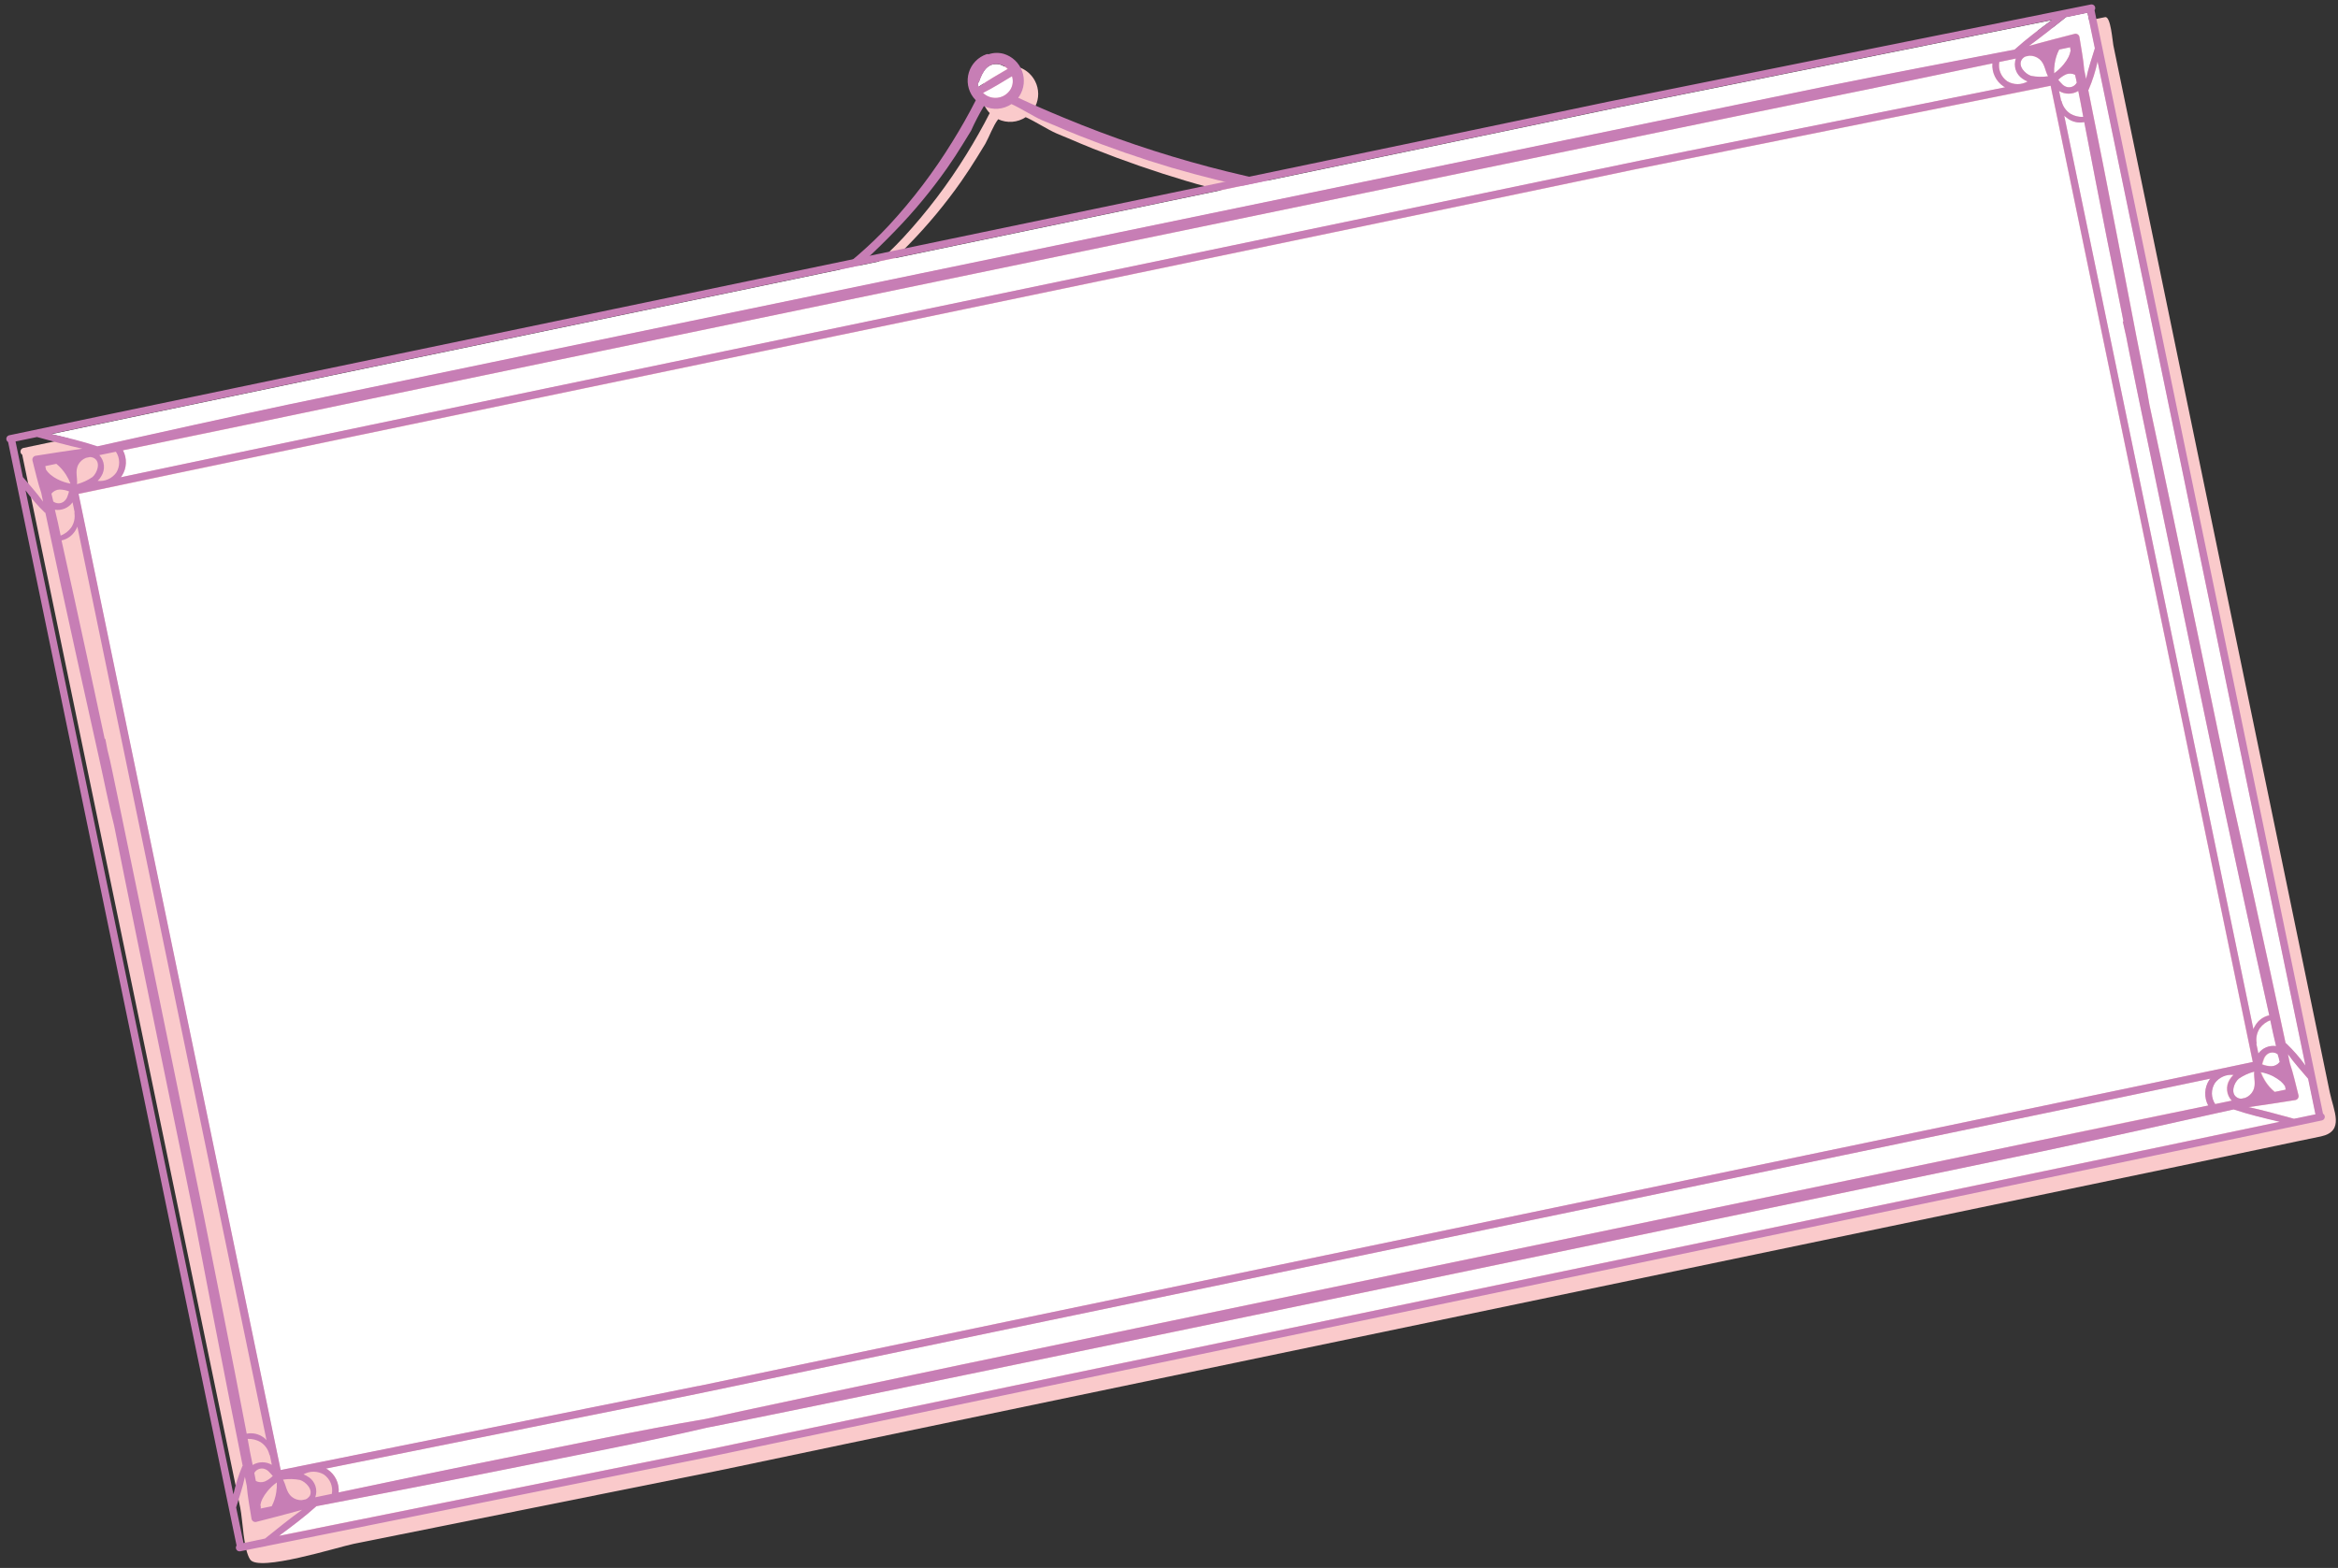 <?xml version="1.0" encoding="UTF-8"?> <svg xmlns="http://www.w3.org/2000/svg" width="325" height="218" viewBox="0 0 325 218" fill="none"><rect x="0" y="0" width="325" height="218" fill="#333333" stroke="none"/><path d="M123.702 36.614C124.625 35.725 125.536 34.823 126.408 33.921C129.043 31.214 131.456 28.301 133.626 25.209C134.4 24.103 135.128 22.974 135.838 21.833C136.216 21.217 136.595 20.609 136.965 19.995C137.548 18.937 138.051 17.493 138.752 16.578C139.362 16.863 140.034 16.985 140.704 16.935C141.375 16.884 142.021 16.663 142.582 16.291C144.052 16.965 145.615 18.005 146.823 18.532C147.379 18.778 147.945 18.998 148.508 19.234C149.669 19.731 150.83 20.229 152.018 20.697C156.217 22.361 160.49 23.843 164.838 25.14C166.907 25.762 169.001 26.307 171.105 26.826L174.519 26.119C166.105 24.148 157.865 21.499 149.88 18.196C147.74 17.308 145.62 16.378 143.521 15.407L143.692 15.187C144.021 14.676 144.226 14.096 144.292 13.493C144.358 12.889 144.283 12.279 144.074 11.709C143.864 11.139 143.525 10.626 143.084 10.209C142.642 9.793 142.11 9.484 141.529 9.308C140.821 9.09 140.064 9.093 139.358 9.316C139.265 9.279 139.162 9.277 139.068 9.312C138.489 9.51 137.966 9.842 137.54 10.281C137.114 10.721 136.799 11.255 136.62 11.84C136.44 12.425 136.402 13.044 136.508 13.646C136.614 14.249 136.861 14.817 137.23 15.306C137.337 15.453 137.454 15.592 137.581 15.722C136.583 17.685 135.489 19.603 134.33 21.479C131.79 25.597 128.859 29.461 125.58 33.017C124.263 34.431 122.87 35.771 121.407 37.033L123.702 36.614Z" fill="#FACACB"></path><path d="M140.474 12.421C140.635 12.149 140.736 11.846 140.77 11.532C140.805 11.218 140.772 10.9 140.674 10.599C139.355 11.393 138.027 12.222 136.647 12.916C136.913 13.175 137.234 13.369 137.586 13.486C137.938 13.603 138.312 13.639 138.68 13.591C139.047 13.544 139.4 13.414 139.71 13.211C140.021 13.008 140.282 12.738 140.474 12.421Z" fill="white"></path><path d="M138.947 8.96C137.271 8.609 136.529 10.022 136.091 11.316C136.051 11.421 135.985 11.514 135.899 11.588C135.914 11.758 135.949 11.925 136.002 12.088C137.299 11.186 138.674 10.388 140.025 9.595C139.733 9.286 139.359 9.065 138.947 8.96Z" fill="white"></path><path d="M188.969 27.241C174.847 25.495 161.028 21.838 147.891 16.371C145.752 15.493 143.633 14.566 141.533 13.589L141.703 13.361C142.029 12.851 142.233 12.272 142.299 11.669C142.364 11.067 142.289 10.457 142.08 9.889C141.871 9.32 141.532 8.808 141.092 8.392C140.651 7.975 140.121 7.667 139.541 7.49C138.845 7.293 138.105 7.312 137.419 7.544C137.326 7.507 137.223 7.506 137.13 7.54C136.551 7.738 136.027 8.07 135.602 8.51C135.176 8.949 134.86 9.483 134.681 10.068C134.502 10.653 134.463 11.272 134.569 11.874C134.676 12.477 134.923 13.045 135.291 13.534C135.399 13.677 135.516 13.813 135.64 13.943C134.645 15.913 133.551 17.831 132.39 19.7C129.847 23.835 126.909 27.714 123.617 31.283C118.209 37.117 111.803 41.266 105.178 45.524C105.087 45.59 105.023 45.687 104.998 45.797C104.973 45.907 104.989 46.022 105.043 46.121C105.097 46.22 105.185 46.296 105.291 46.335C105.397 46.373 105.513 46.372 105.618 46.331C112.724 43.12 119.058 37.655 124.428 32.101C127.06 29.392 129.473 26.48 131.646 23.39C132.421 22.291 133.149 21.162 133.858 20.013C134.237 19.405 134.615 18.79 134.985 18.176C135.512 17 136.108 15.857 136.77 14.751C137.378 15.041 138.051 15.168 138.723 15.119C139.395 15.07 140.042 14.847 140.601 14.471C142.072 15.145 143.633 16.177 144.842 16.713C145.397 16.951 145.963 17.171 146.525 17.407C147.687 17.904 148.85 18.409 150.036 18.869C154.236 20.539 158.509 22.02 162.856 23.313C171.386 25.8 180.109 27.576 188.933 28.62C189.818 28.749 189.856 27.346 188.969 27.241ZM136.041 12.08C135.987 11.918 135.953 11.75 135.937 11.58C136.023 11.507 136.089 11.413 136.129 11.307C136.567 10.014 137.332 8.597 138.986 8.952C139.411 9.048 139.798 9.266 140.102 9.579C138.712 10.38 137.337 11.178 136.041 12.08ZM140.474 12.421C140.282 12.738 140.021 13.008 139.71 13.211C139.4 13.414 139.047 13.544 138.68 13.591C138.312 13.639 137.938 13.603 137.586 13.486C137.234 13.369 136.913 13.175 136.647 12.916C138.027 12.222 139.355 11.393 140.674 10.599C140.772 10.9 140.805 11.218 140.77 11.532C140.736 11.846 140.635 12.149 140.474 12.421Z" fill="#C77EB5"></path><path d="M293.772 6.301C293.656 5.739 293.409 2.222 292.632 2.383C271.268 6.677 225.582 15.885 225.582 15.885C220.461 16.945 112.584 39.46 112.584 39.46C62.953 49.798 14.092 59.976 3.224 62.29C3.128 62.316 3.041 62.369 2.975 62.444C2.909 62.518 2.866 62.61 2.851 62.709C2.837 62.807 2.851 62.907 2.893 62.998C2.935 63.088 3.002 63.164 3.087 63.217L33.398 209.647C33.753 211.362 33.832 215.427 34.772 216.828C35.941 218.599 46.911 215.117 49.157 214.653L65.91 211.289C77.088 209.039 88.261 206.796 99.431 204.559L102.391 203.946C112.483 201.82 122.577 199.706 132.674 197.605L286.199 165.617C297.343 163.31 308.483 160.98 319.618 158.627L322.648 158C325.969 157.272 324.387 154.433 323.857 151.872L293.772 6.301Z" fill="#FACACB"></path><path d="M277.941 8.616C277.848 9.123 277.903 9.647 278.1 10.124C278.297 10.601 278.627 11.011 279.051 11.305C279.479 11.559 279.967 11.696 280.465 11.7C280.963 11.704 281.454 11.575 281.886 11.327C281.624 11.233 281.378 11.1 281.155 10.933C280.719 10.628 280.397 10.186 280.239 9.677C280.081 9.168 280.097 8.621 280.284 8.123L277.941 8.616Z" fill="white"></path><path d="M16.785 66.363C33.766 62.744 227.937 22.342 228.383 22.25L278.734 12.14C278.662 12.099 278.583 12.067 278.509 12.018C277.989 11.671 277.572 11.191 277.3 10.629C277.029 10.066 276.913 9.441 276.964 8.818C269.236 10.418 261.501 12.019 253.773 13.618C244.531 15.459 49.534 55.824 40.29 57.809C32.566 59.464 24.826 61.01 17.091 62.611C17.385 63.163 17.527 63.782 17.501 64.407C17.475 65.031 17.283 65.637 16.944 66.162C16.895 66.236 16.835 66.297 16.785 66.363Z" fill="white"></path><path d="M282.099 7.747L281.561 7.858C281.359 7.946 281.186 8.087 281.06 8.267C280.45 9.195 281.526 10.287 282.335 10.553C283.113 10.707 283.912 10.726 284.696 10.609C284.257 9.802 284.266 8.878 283.487 8.214C283.095 7.896 282.603 7.731 282.099 7.747Z" fill="white"></path><path d="M285.044 11.941L227.006 23.618C201.723 28.964 30.201 64.581 10.907 68.687L39.001 204.406L97.037 192.721C122.321 187.375 293.843 151.758 313.138 147.66L285.044 11.941Z" fill="white"></path><path d="M310.446 149.452C309.951 149.398 309.45 149.475 308.995 149.677C308.539 149.878 308.145 150.196 307.852 150.598C307.58 151.037 307.44 151.544 307.449 152.06C307.457 152.576 307.614 153.078 307.901 153.507L310.208 153.03C309.838 152.646 309.606 152.151 309.549 151.621C309.492 151.092 309.612 150.558 309.891 150.104C310.044 149.862 310.231 149.642 310.446 149.452Z" fill="white"></path><path d="M307.263 149.958C290.28 153.57 126.091 187.653 98.62 193.436L95.66 194.049L45.313 204.182C45.391 204.214 45.465 204.252 45.537 204.296C46.057 204.643 46.474 205.123 46.746 205.686C47.017 206.248 47.133 206.874 47.082 207.496C54.818 205.895 62.545 204.295 70.281 202.694C79.523 200.853 88.805 198.86 98.116 197.277C117.001 193.015 274.512 160.491 283.764 158.503C291.442 156.858 299.219 155.264 306.955 153.703C306.661 153.152 306.519 152.532 306.545 151.907C306.571 151.283 306.763 150.677 307.102 150.152C307.151 150.084 307.205 150.019 307.263 149.958Z" fill="white"></path><path d="M13.525 62.083C22.326 60.124 31.118 58.168 39.936 56.295C49.208 54.327 244.267 13.95 253.496 12.088C262.333 10.307 271.18 8.612 280.027 6.917C281.656 5.449 283.454 4.106 285.227 2.793L225.181 14.878C199.405 20.326 27.037 56.118 7.069 60.372C9.225 60.872 11.402 61.392 13.479 62.092C13.514 62.069 13.516 62.076 13.525 62.083Z" fill="white"></path><path d="M311.555 152.759L312.093 152.647C312.562 152.462 312.948 152.115 313.182 151.668C313.638 150.772 313.258 149.904 313.342 148.997C312.576 149.198 311.85 149.53 311.196 149.978C310.559 150.543 310.008 151.988 310.933 152.583C311.117 152.704 311.335 152.766 311.555 152.759Z" fill="white"></path><path d="M313.946 146.49C314.224 146.111 314.599 145.816 315.032 145.634C315.465 145.453 315.939 145.393 316.403 145.46C316.155 144.261 315.907 143.061 315.603 141.865C315.023 142.088 314.518 142.47 314.147 142.968C313.742 143.572 313.582 144.308 313.699 145.026C313.711 145.082 313.703 145.14 313.677 145.191L313.946 146.49Z" fill="white"></path><path d="M286.242 6.881C285.924 7.497 285.711 8.161 285.615 8.848C285.542 9.29 285.516 9.739 285.539 10.186C286.043 9.83 286.495 9.404 286.881 8.922C287.139 8.611 287.362 8.271 287.546 7.911C287.676 7.638 287.77 7.348 287.825 7.051C287.791 6.889 287.758 6.728 287.723 6.559L286.242 6.881Z" fill="white"></path><path d="M286.518 13.985C286.56 14.023 286.59 14.073 286.603 14.128C286.781 14.833 287.22 15.445 287.832 15.838C288.37 16.148 288.985 16.299 289.605 16.273C289.357 15.073 289.107 13.866 288.913 12.655C288.514 12.904 288.055 13.038 287.585 13.043C287.115 13.048 286.653 12.925 286.249 12.686L286.518 13.985Z" fill="white"></path><path d="M313.236 143.061C313.31 142.885 313.398 142.717 313.501 142.557C313.709 142.199 313.989 141.888 314.324 141.645C314.659 141.401 315.041 141.231 315.446 141.144C314.228 135.676 313.026 130.202 311.838 124.722C310.874 120.222 309.908 115.723 308.94 111.225C308.367 108.456 300.714 72.031 297.236 55.109C297.161 54.748 297.084 54.379 297.01 54.017C296.204 50.126 295.652 47.458 295.558 46.772L295.085 44.681L295.177 44.661C294.404 40.924 293.657 37.187 292.937 33.45C291.846 27.95 290.777 22.448 289.729 16.945C289.323 17.028 288.904 17.024 288.499 16.934C288.095 16.843 287.715 16.668 287.383 16.42C287.225 16.314 287.077 16.195 286.94 16.063L313.236 143.061Z" fill="white"></path><path d="M314.883 150.241C315.244 150.833 315.703 151.359 316.24 151.797L317.777 151.479C317.742 151.309 317.709 151.148 317.676 150.986C317.507 150.735 317.306 150.507 317.078 150.308C316.763 150.055 316.424 149.832 316.066 149.644C315.521 149.354 314.937 149.143 314.333 149.016C314.472 149.443 314.656 149.854 314.883 150.241Z" fill="white"></path><path d="M290.303 12.552C291.689 19.482 293.061 26.343 294.387 33.254C295.259 37.772 296.127 42.292 296.993 46.812C297.595 49.951 298.299 53.117 298.805 56.3C302.745 74.634 309.57 107.799 310.268 110.942C311.268 115.434 312.265 119.927 313.259 124.42C314.791 131.32 316.256 138.162 317.728 145.042L317.81 145.089C318.8 146.03 319.699 147.063 320.493 148.174L291.591 8.549C291.304 9.884 290.89 11.19 290.353 12.446C290.345 12.485 290.328 12.521 290.303 12.552Z" fill="white"></path><path d="M282.053 6.361C284.183 5.768 286.325 5.228 288.448 4.677C288.588 4.656 288.731 4.69 288.847 4.772C288.963 4.854 289.042 4.978 289.069 5.117C289.31 6.671 289.621 8.211 289.738 9.71C289.824 10.125 289.91 10.54 289.996 10.956C290.301 9.521 290.792 8.097 291.215 6.694L290.19 1.742L287.207 2.359C285.514 3.712 283.807 5.076 282.053 6.361Z" fill="white"></path><path d="M315.305 146.506C314.77 146.865 314.695 147.434 314.509 147.969C314.931 148.143 315.382 148.232 315.838 148.231C316.05 148.221 316.257 148.166 316.445 148.07C316.634 147.975 316.801 147.84 316.934 147.676C316.858 147.307 316.775 146.907 316.703 146.561C316.504 146.409 316.263 146.322 316.013 146.312C315.762 146.302 315.515 146.37 315.305 146.506Z" fill="white"></path><path d="M287.251 10.321C286.834 10.505 286.455 10.765 286.135 11.089C286.506 11.526 286.812 12 287.446 12.117C287.691 12.155 287.941 12.118 288.163 12.01C288.386 11.902 288.571 11.729 288.693 11.514C288.616 11.145 288.533 10.745 288.462 10.399C288.276 10.303 288.073 10.246 287.865 10.233C287.656 10.22 287.447 10.249 287.251 10.321Z" fill="white"></path><path d="M310.49 154.238C301.697 156.194 292.905 158.151 284.087 160.024C274.815 161.992 117.107 194.846 98.278 198.487C89.096 200.612 79.739 202.324 70.527 204.231C61.69 206.012 52.843 207.707 43.989 209.404C42.36 210.872 40.561 212.214 38.788 213.527L98.836 201.45C124.618 195.993 296.986 160.201 316.947 155.949C314.79 155.449 312.614 154.929 310.536 154.229L310.49 154.238Z" fill="white"></path><path d="M318.326 147.813C318.829 149.312 319.145 150.803 319.534 152.294C319.565 152.432 319.541 152.577 319.468 152.699C319.394 152.82 319.276 152.908 319.139 152.945C316.973 153.289 314.792 153.636 312.601 153.937C314.717 154.398 316.829 154.995 318.911 155.558L321.894 154.941L320.869 149.989C319.928 148.892 318.912 147.78 318.059 146.561C318.146 146.984 318.232 147.399 318.326 147.813Z" fill="white"></path><path d="M291.158 1.421C291.218 1.339 291.251 1.242 291.255 1.141C291.259 1.04 291.233 0.94 291.18 0.853C291.127 0.767 291.049 0.699 290.957 0.657C290.865 0.615 290.763 0.601 290.663 0.617L223.615 14.128C192.996 20.586 22.753 55.954 1.262 60.523C1.164 60.548 1.076 60.601 1.008 60.676C0.94 60.751 0.896 60.845 0.882 60.945C0.867 61.045 0.883 61.147 0.926 61.238C0.97 61.33 1.04 61.406 1.127 61.457L32.886 214.885C32.827 214.967 32.793 215.065 32.789 215.166C32.785 215.267 32.812 215.367 32.865 215.453C32.918 215.539 32.995 215.607 33.087 215.65C33.179 215.692 33.282 215.705 33.382 215.689L97.469 202.792L100.43 202.179C131.047 195.713 301.289 160.344 322.781 155.776C322.879 155.751 322.967 155.698 323.035 155.622C323.103 155.547 323.147 155.454 323.161 155.354C323.176 155.254 323.16 155.152 323.116 155.06C323.073 154.969 323.003 154.893 322.916 154.841L291.158 1.421ZM225.199 14.85L285.246 2.765C283.465 4.08 281.674 5.421 280.045 6.889C271.198 8.584 262.351 10.279 253.514 12.06C244.277 13.924 49.226 54.3 39.955 56.267C31.137 58.14 22.344 60.097 13.543 62.055C11.466 61.354 9.282 60.836 7.133 60.334C27.056 56.09 199.424 20.298 225.199 14.85ZM310.24 153.031L307.933 153.508C307.647 153.079 307.49 152.577 307.481 152.061C307.472 151.545 307.612 151.038 307.884 150.6C308.178 150.197 308.572 149.879 309.027 149.678C309.483 149.476 309.983 149.399 310.478 149.453C310.278 149.646 310.104 149.865 309.963 150.105C309.679 150.555 309.552 151.086 309.602 151.615C309.652 152.145 309.877 152.643 310.24 153.031ZM306.949 153.712C299.221 155.312 291.486 156.913 283.758 158.513C274.506 160.5 116.996 193.032 98.11 197.286C88.814 198.866 79.509 200.864 70.275 202.703C62.528 204.251 54.803 205.866 47.076 207.506C47.127 206.883 47.011 206.258 46.74 205.695C46.468 205.132 46.051 204.652 45.531 204.305C45.459 204.262 45.385 204.224 45.307 204.191L95.654 194.058L98.614 193.445C126.085 187.663 290.274 153.579 307.257 149.968C307.198 150.028 307.145 150.093 307.096 150.161C306.76 150.686 306.569 151.29 306.545 151.913C306.52 152.535 306.662 153.153 306.955 153.703L306.949 153.712ZM42.916 205.384C42.693 205.221 42.45 205.088 42.192 204.988C42.624 204.743 43.113 204.616 43.609 204.62C44.106 204.624 44.593 204.76 45.02 205.012C45.444 205.307 45.774 205.717 45.971 206.193C46.168 206.67 46.223 207.194 46.13 207.701L43.823 208.179C44.004 207.678 44.014 207.13 43.851 206.623C43.688 206.116 43.361 205.676 42.922 205.374L42.916 205.384ZM42.988 208.055C42.864 208.237 42.69 208.379 42.487 208.464L41.941 208.577C41.437 208.593 40.945 208.427 40.553 208.11C39.787 207.467 39.791 206.52 39.345 205.722C40.129 205.602 40.927 205.618 41.705 205.771C42.52 206.027 43.619 207.155 43.002 208.084L42.988 208.055ZM311.211 149.975C311.865 149.527 312.591 149.195 313.358 148.993C313.273 149.901 313.648 150.746 313.197 151.665C312.964 152.111 312.577 152.459 312.109 152.644L311.57 152.755C311.35 152.762 311.133 152.701 310.949 152.579C310.028 152.008 310.528 150.549 311.211 149.975ZM97.057 192.701L39.021 204.386L10.925 68.659C30.227 64.551 201.741 28.936 227.025 23.59L285.062 11.913L313.161 147.655C293.843 151.758 122.328 187.374 97.044 192.72L97.057 192.701ZM13.806 63.283L16.113 62.806C16.399 63.235 16.556 63.737 16.565 64.253C16.574 64.769 16.434 65.276 16.162 65.715C15.871 66.118 15.479 66.437 15.024 66.638C14.57 66.839 14.07 66.916 13.576 66.859C13.774 66.667 13.945 66.448 14.083 66.209C14.366 65.759 14.492 65.228 14.442 64.699C14.392 64.17 14.168 63.672 13.806 63.283ZM17.089 62.604C24.825 61.002 32.553 59.403 40.288 57.801C49.501 55.822 244.537 15.45 253.771 13.611C261.472 12.073 269.235 10.41 276.962 8.81C276.911 9.433 277.027 10.058 277.299 10.621C277.57 11.184 277.988 11.664 278.507 12.011C278.581 12.059 278.66 12.091 278.733 12.132L228.382 22.242C227.936 22.335 33.764 62.736 16.783 66.356C16.834 66.289 16.893 66.229 16.942 66.154C17.28 65.631 17.472 65.026 17.498 64.403C17.524 63.78 17.384 63.162 17.091 62.611L17.089 62.604ZM281.123 10.932C281.346 11.099 281.592 11.231 281.854 11.326C281.421 11.574 280.931 11.702 280.433 11.698C279.935 11.694 279.447 11.558 279.018 11.303C278.595 11.009 278.264 10.599 278.068 10.122C277.871 9.645 277.815 9.122 277.908 8.614L280.215 8.137C280.034 8.639 280.025 9.186 280.19 9.694C280.354 10.201 280.683 10.64 281.124 10.94L281.123 10.932ZM12.848 66.328C12.196 66.779 11.47 67.114 10.704 67.318C10.794 66.401 10.419 65.556 10.863 64.638C11.096 64.192 11.482 63.844 11.951 63.659L12.497 63.546C12.716 63.55 12.93 63.611 13.119 63.722C14.053 64.323 13.487 65.771 12.85 66.336L12.848 66.328ZM282.333 10.545C281.525 10.28 280.445 9.172 281.058 8.259C281.184 8.079 281.358 7.938 281.559 7.851L282.098 7.739C282.601 7.723 283.094 7.889 283.485 8.206C284.259 8.847 284.255 9.794 284.695 10.602C283.916 10.718 283.123 10.7 282.35 10.55L282.333 10.545ZM2.161 61.38L5.145 60.762C7.218 61.327 9.331 61.924 11.447 62.384C9.263 62.684 7.084 63.039 4.916 63.376C4.777 63.41 4.657 63.498 4.582 63.62C4.507 63.742 4.483 63.888 4.514 64.028C4.909 65.55 5.235 67.086 5.73 68.508C5.816 68.923 5.902 69.338 5.988 69.753C5.139 68.558 4.115 67.447 3.177 66.326L2.161 61.38ZM35.352 204.792C35.474 204.577 35.658 204.404 35.881 204.296C36.104 204.189 36.354 204.151 36.598 204.189C37.232 204.307 37.526 204.799 37.917 205.216C37.598 205.541 37.219 205.802 36.801 205.984C36.602 206.059 36.389 206.091 36.176 206.079C35.964 206.066 35.756 206.009 35.567 205.91C35.5 205.547 35.43 205.169 35.353 204.8L35.352 204.792ZM7.164 68.62C7.299 68.454 7.466 68.319 7.657 68.223C7.847 68.127 8.055 68.073 8.268 68.062C8.723 68.067 9.174 68.156 9.597 68.325C9.43 68.872 9.329 69.43 8.794 69.79C8.584 69.922 8.34 69.987 8.093 69.977C7.846 69.966 7.608 69.881 7.41 69.731C7.32 69.373 7.234 68.998 7.15 68.63L7.164 68.62ZM35.121 203.677C34.873 202.478 34.624 201.278 34.428 200.06C35.049 200.034 35.664 200.185 36.202 200.495C36.818 200.885 37.261 201.496 37.438 202.203C37.45 202.258 37.477 202.308 37.516 202.348L37.79 203.67C37.388 203.432 36.929 203.308 36.462 203.31C35.995 203.312 35.538 203.44 35.138 203.682L35.121 203.677ZM36.64 199.859C36.306 199.614 35.926 199.441 35.522 199.35C35.118 199.26 34.7 199.254 34.294 199.334C33.236 193.835 32.176 188.329 31.078 182.831C30.182 178.317 29.282 173.805 28.38 169.292C27.807 166.524 20.37 130.054 16.845 113.142L16.621 112.057C15.815 108.166 15.261 105.491 15.075 104.823C14.889 104.156 14.786 103.424 14.641 102.724L14.556 102.742C13.752 99.011 12.951 95.285 12.154 91.563C10.979 86.081 9.767 80.614 8.554 75.14C8.959 75.054 9.341 74.883 9.676 74.64C10.011 74.396 10.291 74.085 10.499 73.727C10.602 73.569 10.688 73.401 10.756 73.225L37.046 200.232C36.929 200.096 36.798 199.973 36.657 199.863L36.64 199.859ZM10.342 71.306C10.46 72.025 10.297 72.762 9.886 73.365C9.515 73.863 9.011 74.245 8.431 74.468C8.183 73.268 7.933 72.061 7.631 70.873C8.095 70.943 8.57 70.884 9.004 70.703C9.437 70.521 9.812 70.223 10.088 69.843L10.361 71.165C10.351 71.21 10.35 71.257 10.358 71.302L10.342 71.306ZM8.006 66.641C7.644 66.46 7.304 66.237 6.994 65.977C6.761 65.782 6.56 65.554 6.396 65.298C6.363 65.137 6.33 64.975 6.295 64.806L7.832 64.488C8.371 64.925 8.832 65.451 9.197 66.042C9.436 66.421 9.637 66.822 9.798 67.24C9.18 67.132 8.581 66.931 8.023 66.646L8.006 66.641ZM36.195 209.253C36.243 208.954 36.337 208.664 36.474 208.393C36.66 208.034 36.883 207.695 37.139 207.381C37.522 206.896 37.974 206.47 38.481 206.117C38.499 206.565 38.474 207.013 38.405 207.456C38.306 208.143 38.091 208.808 37.77 209.424L36.232 209.742C36.271 209.582 36.245 209.419 36.212 209.257L36.195 209.253ZM3.551 68.173C4.345 69.283 5.24 70.317 6.227 71.259C6.251 71.28 6.279 71.296 6.309 71.306C7.788 78.218 9.252 85.059 10.778 91.928C11.773 96.422 12.769 100.914 13.769 105.407C14.47 108.525 15.074 111.712 15.873 114.834C19.535 133.226 26.445 166.373 27.044 169.537C27.915 174.056 28.784 178.575 29.65 183.095C30.982 190.036 32.354 196.897 33.734 203.796L33.678 203.872C33.148 205.13 32.736 206.434 32.447 207.767L3.551 68.173ZM33.85 214.542L32.825 209.59C33.245 208.212 33.744 206.785 34.043 205.328C34.129 205.743 34.215 206.158 34.301 206.574C34.427 208.151 34.728 209.645 34.964 211.168C34.99 211.308 35.071 211.433 35.188 211.515C35.306 211.597 35.45 211.63 35.592 211.607C37.716 211.063 39.856 210.516 41.979 209.924C40.22 211.186 38.518 212.573 36.839 213.915L33.85 214.542ZM98.831 201.467L38.783 213.544C40.564 212.23 42.355 210.888 43.984 209.421C52.839 207.724 61.685 206.029 70.523 204.248C79.76 202.384 89.088 200.653 98.274 198.503C117.098 194.839 274.801 161.962 284.082 160.041C292.9 158.168 301.693 156.211 310.486 154.255C312.563 154.956 314.747 155.474 316.896 155.975C296.998 160.222 124.627 195.999 98.848 201.472L98.831 201.467ZM321.86 154.932L318.877 155.549C316.795 154.986 314.683 154.388 312.567 153.928C314.758 153.627 316.939 153.28 319.105 152.936C319.243 152.899 319.36 152.811 319.434 152.69C319.507 152.568 319.531 152.423 319.5 152.285C319.105 150.763 318.787 149.265 318.292 147.804C318.206 147.388 318.12 146.973 318.034 146.558C318.883 147.754 319.899 148.866 320.844 149.986L321.86 154.932ZM288.662 11.521C288.54 11.736 288.355 11.909 288.133 12.016C287.91 12.124 287.66 12.161 287.415 12.123C286.782 12.006 286.487 11.514 286.104 11.096C286.425 10.772 286.803 10.511 287.22 10.327C287.418 10.253 287.63 10.221 287.841 10.234C288.053 10.247 288.259 10.305 288.446 10.402C288.546 10.767 288.624 11.143 288.693 11.514L288.662 11.521ZM316.85 147.693C316.716 147.858 316.55 147.992 316.361 148.088C316.172 148.183 315.965 148.238 315.754 148.249C315.298 148.249 314.846 148.16 314.424 147.987C314.592 147.439 314.685 146.882 315.22 146.523C315.429 146.391 315.674 146.326 315.921 146.336C316.168 146.347 316.406 146.432 316.603 146.581C316.734 146.939 316.812 147.316 316.896 147.684L316.85 147.693ZM288.893 12.636C289.141 13.835 289.391 15.042 289.585 16.253C288.965 16.279 288.35 16.128 287.811 15.818C287.2 15.425 286.761 14.813 286.583 14.108C286.57 14.053 286.54 14.003 286.498 13.965L286.224 12.643C286.629 12.889 287.094 13.018 287.567 13.016C288.041 13.014 288.505 12.881 288.908 12.632L288.893 12.636ZM287.381 16.453C287.713 16.701 288.094 16.875 288.498 16.966C288.902 17.056 289.321 17.06 289.727 16.977C290.782 22.485 291.851 27.986 292.935 33.482C293.708 37.214 294.455 40.951 295.176 44.694L295.084 44.713L295.557 46.804C295.697 47.481 296.211 50.157 297.008 54.049C297.083 54.411 297.16 54.78 297.234 55.141C300.736 72.058 308.344 108.461 308.938 111.257C309.902 115.757 310.868 120.256 311.837 124.754C313.019 130.235 314.222 135.709 315.444 141.176C315.04 141.263 314.657 141.434 314.323 141.677C313.988 141.92 313.707 142.231 313.5 142.589C313.397 142.749 313.308 142.918 313.235 143.093L286.946 16.094C287.086 16.225 287.236 16.344 287.397 16.449L287.381 16.453ZM313.679 145.006C313.562 144.288 313.722 143.552 314.127 142.948C314.498 142.45 315.003 142.068 315.583 141.845C315.833 143.052 316.081 144.252 316.383 145.44C315.919 145.372 315.445 145.433 315.012 145.614C314.579 145.795 314.203 146.091 313.926 146.47L313.652 145.148C313.681 145.105 313.696 145.054 313.694 145.002L313.679 145.006ZM316.016 149.67C316.374 149.859 316.712 150.081 317.027 150.335C317.255 150.534 317.456 150.762 317.625 151.013C317.658 151.174 317.692 151.336 317.727 151.505L316.189 151.823C315.652 151.385 315.194 150.859 314.832 150.268C314.59 149.891 314.388 149.489 314.232 149.069C314.857 149.181 315.463 149.382 316.031 149.667L316.016 149.67ZM287.826 7.059C287.771 7.356 287.678 7.645 287.547 7.918C287.364 8.279 287.141 8.618 286.883 8.93C286.497 9.412 286.045 9.837 285.541 10.194C285.518 9.746 285.543 9.297 285.616 8.855C285.713 8.169 285.925 7.504 286.244 6.889L287.782 6.571C287.775 6.732 287.808 6.894 287.842 7.055L287.826 7.059ZM320.472 148.146C319.677 147.035 318.778 146.002 317.788 145.061L317.706 145.014C316.228 138.103 314.763 131.261 313.237 124.392C312.243 119.899 311.246 115.406 310.247 110.914C309.553 107.794 302.731 74.604 298.783 56.272C298.269 53.091 297.573 49.923 296.972 46.784C296.106 42.264 295.237 37.745 294.366 33.226C293.033 26.285 291.661 19.424 290.281 12.524C290.305 12.503 290.324 12.477 290.337 12.449C290.874 11.193 291.289 9.887 291.576 8.552L320.472 148.146ZM291.197 6.722C290.769 8.101 290.278 9.526 289.978 10.983C289.892 10.568 289.806 10.153 289.72 9.738C289.594 8.2 289.285 6.668 289.05 5.145C289.024 5.006 288.944 4.882 288.829 4.8C288.713 4.718 288.57 4.684 288.43 4.704C286.307 5.256 284.165 5.796 282.035 6.389C283.794 5.127 285.496 3.74 287.182 2.397L290.166 1.779L291.197 6.722Z" fill="#C77EB5"></path></svg> 